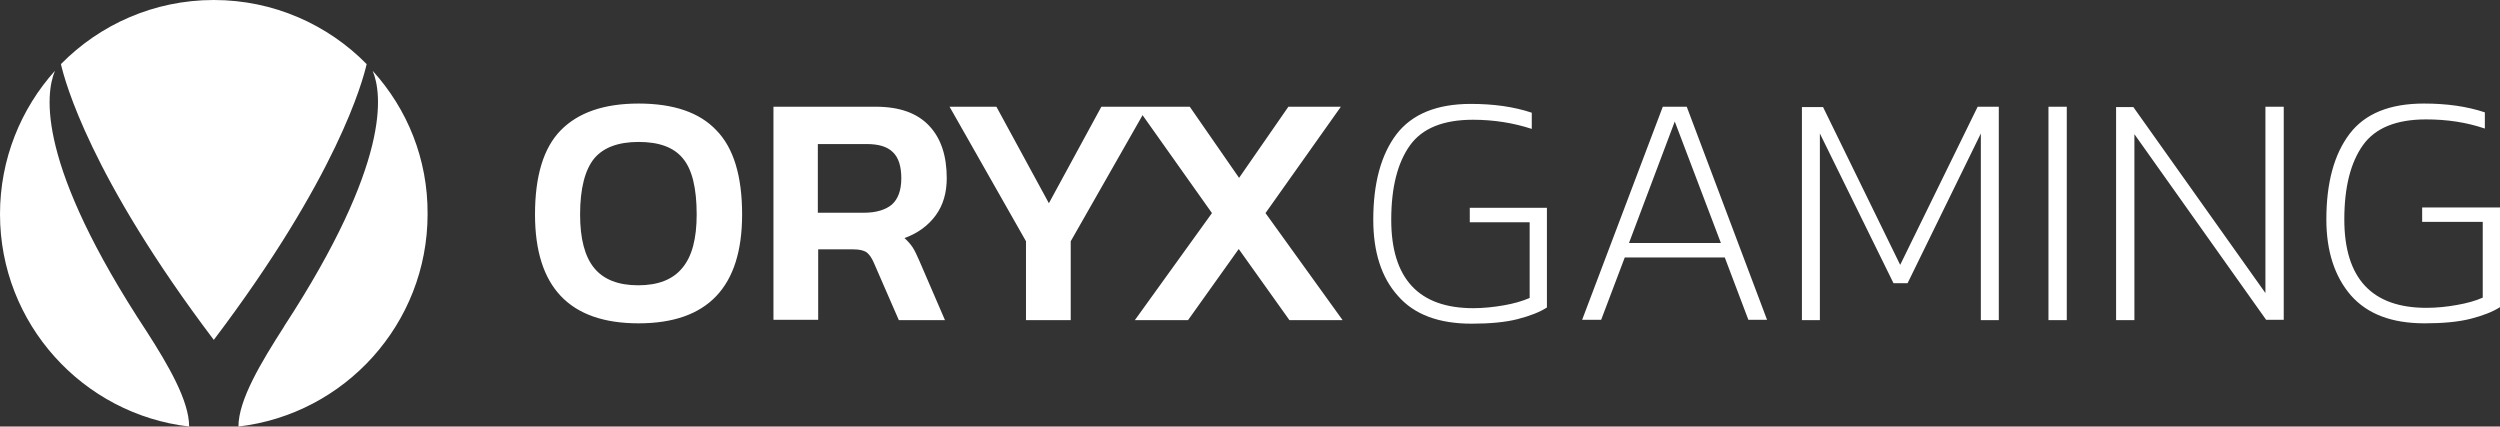 <svg xmlns:xlink="http://www.w3.org/1999/xlink" xmlns="http://www.w3.org/2000/svg" version="1.1" id="Layer_1" x="0px" y="0px" viewBox="0 0 709.8 121.1" xml:space="preserve" width="709.8"  height="121.1" ><rect x="0" y="0" width="709.8" height="121.1" fill="#333333" stroke="none"/><g id="BG" fill="#FFFFFF"></g><g id="Layer_1_1_" fill="#FFFFFF"><path d="M53.7,121.1C23.5,117.6,0,91.9,0,60.8c0-15.6,5.9-29.9,15.6-40.7c-2.7,6.5-5.4,26.3,26.1,74.1
		C47.8,103.7,53.7,113.8,53.7,121.1z M60.7,96.5C95.8,50.1,103,23,104.1,18.2C93.1,7,77.7,0,60.7,0S28.3,7,17.3,18.2
		C18.4,23,25.6,50.1,60.7,96.5z M105.8,20.1c2.7,6.4,5.3,25.9-25.1,72.5c0,0.1-0.1,0.1-0.1,0.2c-6.4,10-12.9,20.7-12.9,28.3
		c30.2-3.5,53.7-29.2,53.7-60.3C121.5,45.1,115.6,30.9,105.8,20.1z" fill="#FFFFFF"></path><path d="M709.8,58.9v28.3c-2,1.3-4.8,2.4-8.3,3.3c-3.5,0.9-7.9,1.3-13.1,1.3c-9.3,0-16.2-2.6-20.9-7.9c-4.6-5.3-7-12.5-7-21.6
		c0-10.4,2.2-18.5,6.6-24.3c4.4-5.8,11.5-8.6,21.1-8.6c6.5,0,12.2,0.8,17.3,2.5v4.6c-5.3-1.8-10.8-2.6-16.7-2.6
		c-8.4,0-14.4,2.4-17.9,7.3s-5.3,11.9-5.3,21.1c0,16.7,7.8,25.1,23.3,25.1c2.9,0,5.8-0.3,8.6-0.8c2.9-0.5,5.4-1.2,7.4-2.1V63h-17.2
		v-4.1L709.8,58.9L709.8,58.9z M478.9,30.3l22.8,60.5h-5.3l-6.7-17.7h-28.4l-6.7,17.7h-5.4l22.9-60.5
		C472.1,30.3,478.9,30.3,478.9,30.3z M488.6,69l-13.1-34.5l-13,34.5H488.6z M539.5,75.2l-21.9-44.8h-6v60.5h5.1v-53l20.9,42.5h4
		l20.8-42.5v53h5.1V30.3h-6L539.5,75.2z M417.1,63.1h17.2v21.5c-2.1,0.9-4.5,1.6-7.4,2.1s-5.8,0.8-8.6,0.8
		c-15.5,0-23.3-8.4-23.3-25.1c0-9.2,1.8-16.2,5.3-21.1c3.5-4.9,9.5-7.3,17.9-7.3c5.9,0,11.5,0.9,16.7,2.6V32
		c-5.1-1.7-10.8-2.5-17.3-2.5c-9.7,0-16.7,2.9-21.1,8.6c-4.4,5.8-6.6,13.9-6.6,24.3c0,9.1,2.3,16.4,7,21.6
		c4.6,5.3,11.6,7.9,20.9,7.9c5.2,0,9.6-0.4,13.1-1.3c3.5-0.9,6.3-2,8.3-3.3V59h-21.9v4.1L417.1,63.1L417.1,63.1z M380.7,30.3h-14.9
		l-14,20.2l-14-20.2h-25.1l-14.9,27.4l-14.9-27.4h-13.3l21.7,38.2v22.4H304V68.5l20.4-35.8l19.7,27.8l-21.9,30.4h15.1l14.4-20.2
		l14.4,20.2h15.1l-21.9-30.4L380.7,30.3z M203.4,37c4.9,5,7.3,13,7.3,23.9c0,20.6-9.8,30.9-29.4,30.9s-29.4-10.3-29.4-30.9
		c0-10.9,2.4-18.9,7.3-23.9c4.9-5,12.2-7.6,22.1-7.6C191.2,29.4,198.6,31.9,203.4,37z M197.8,60.9c0-7.5-1.3-12.8-3.9-15.9
		c-2.6-3.2-6.8-4.7-12.6-4.7s-10,1.6-12.6,4.7c-2.6,3.2-4,8.5-4,15.9c0,6.8,1.3,11.9,4,15.2s6.9,4.9,12.5,4.9s9.8-1.6,12.5-4.9
		C196.5,72.8,197.8,67.7,197.8,60.9z M256.8,67.6c0.9,0.8,1.7,1.7,2.3,2.6c0.6,0.9,1.2,2.2,1.9,3.8l7.3,16.9h-13.1l-7.1-16.3
		c-0.6-1.4-1.3-2.4-2.1-3c-0.8-0.5-2-0.8-3.7-0.8h-10v20h-12.7V30.3h29c6.8,0,11.8,1.8,15.2,5.4c3.4,3.6,5,8.6,5,14.9
		c0,4.1-1,7.6-3.1,10.5C263.5,64.1,260.6,66.2,256.8,67.6z M255.9,50.6c0-3.4-0.8-5.9-2.4-7.4c-1.6-1.6-4.1-2.3-7.4-2.3h-13.9v19.5
		h13.1c3.4,0,6.1-0.8,7.9-2.3C255,56.5,255.9,54,255.9,50.6z M581.6,90.9h5.2V30.3h-5.2V90.9z M643.2,83.2l-37.5-52.8h-4.9v60.5h5.2
		V38.1l37.4,52.7h5V30.3h-5.2V83.2z" fill="#FFFFFF"></path></g></svg>